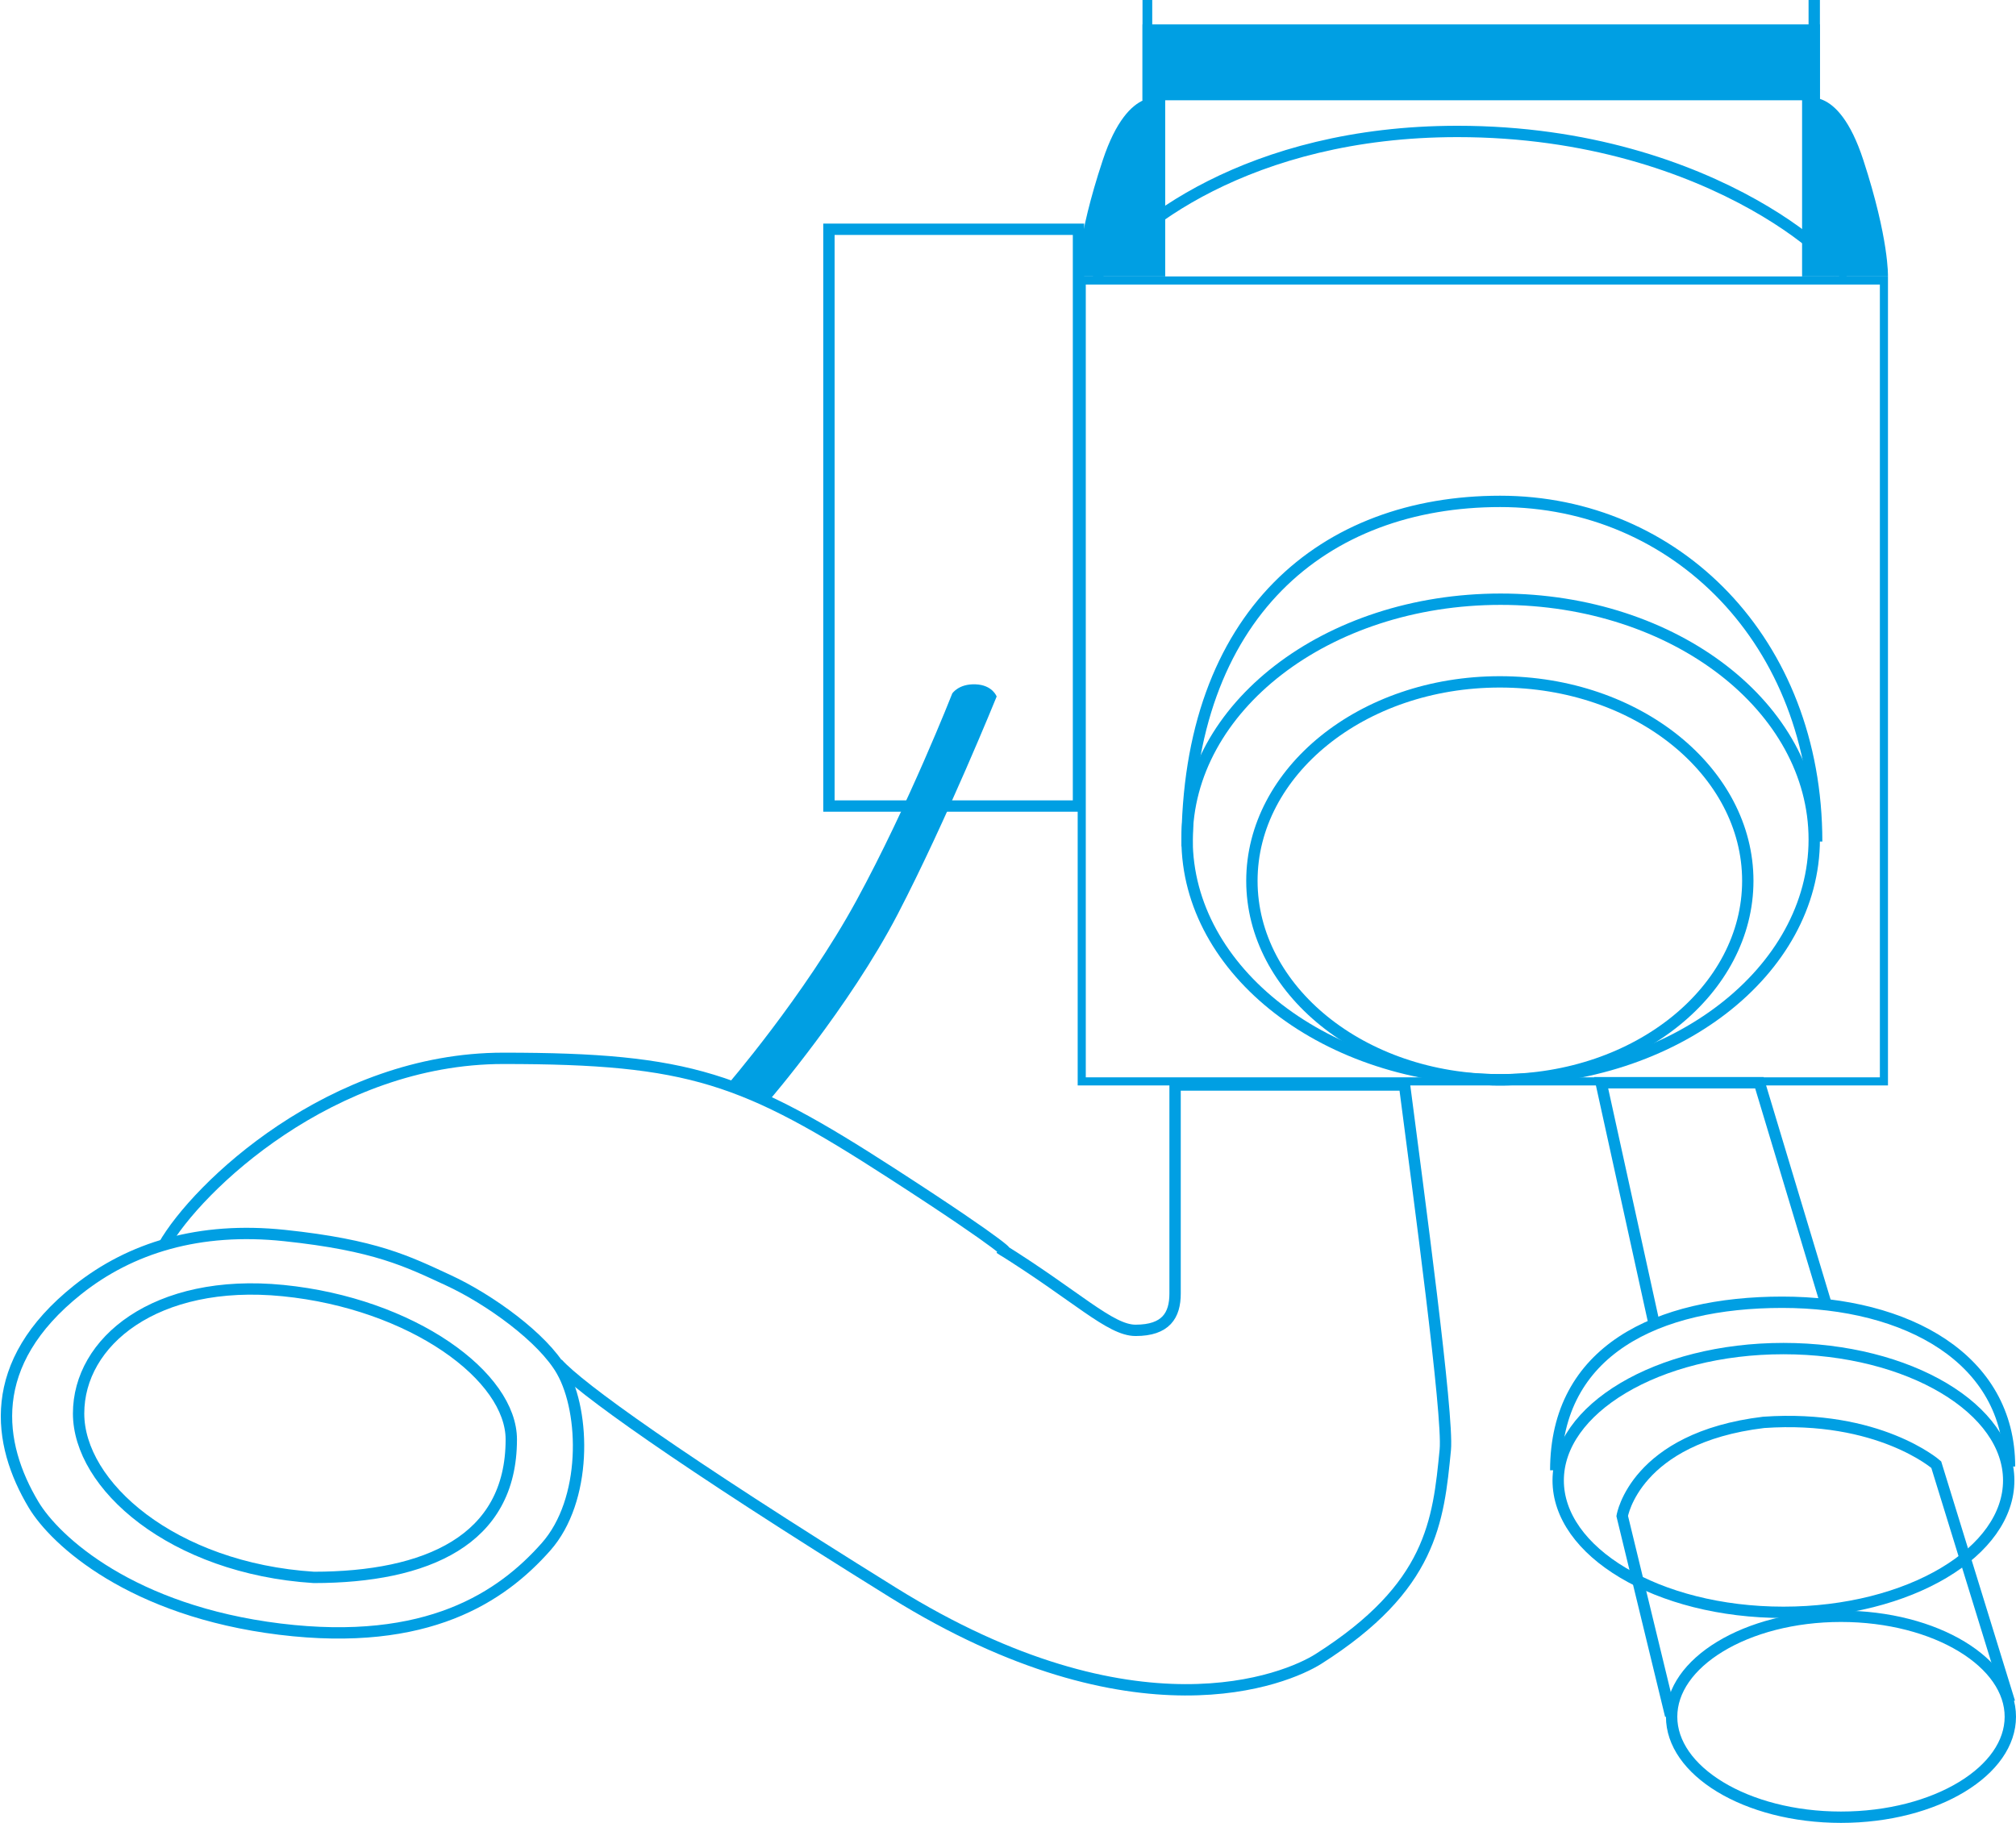 <svg xmlns="http://www.w3.org/2000/svg" width="1244" height="1125" viewBox="0 0 1244 1125" fill="none"><rect x="667.5" y="173.107" width="495" height="494.277" stroke="#009FE3" stroke-width="5"></rect><rect x="705" y="15.053" width="418" height="46.833" fill="#009FE3"></rect><path d="M1112 61.408C1112 61.408 1133.82 49.827 1149.8 98.801C1165.77 147.775 1164.99 170.607 1164.99 170.607H1112V61.408Z" fill="#009FE3"></path><path d="M719 61.408C719 61.408 696.767 49.827 680.49 98.801C664.212 147.775 665.006 170.607 665.006 170.607H719V61.408Z" fill="#009FE3"></path><path d="M705 0H711V66.069H705V0Z" fill="#009FE3"></path><path d="M1116 0H1123V66.069H1116V0Z" fill="#009FE3"></path><rect x="511.5" y="141.491" width="154" height="355.958" stroke="#009FE3" stroke-width="7"></rect><path d="M676 171.443C696.219 140.897 770.451 81.122 899.327 81.122C1060.42 81.122 1147.07 171.443 1134.86 171.443" stroke="#009FE3" stroke-width="7"></path><path d="M1078.5 543.601C1078.5 610.748 1010.74 666.384 925.5 666.384C840.262 666.384 772.5 610.748 772.5 543.601C772.5 476.454 840.262 420.818 925.5 420.818C1010.74 420.818 1078.5 476.454 1078.5 543.601Z" stroke="#009FE3" stroke-width="7"></path><path d="M1119.5 518.094C1119.5 599.198 1033.77 666.384 926 666.384C818.23 666.384 732.5 599.198 732.5 518.094C732.5 436.989 818.23 369.803 926 369.803C1033.77 369.803 1119.5 436.989 1119.5 518.094Z" stroke="#009FE3" stroke-width="7"></path><path d="M1121 519.348C1121 395.831 1034.21 309.435 925.696 309.435C817.182 309.435 732.5 378.719 732.5 522.275" stroke="#009FE3" stroke-width="7"></path><path d="M1240.5 1059.5C1240.5 1075.89 1229.53 1091.31 1210.55 1102.82C1191.64 1114.29 1165.29 1121.5 1136 1121.5C1106.71 1121.5 1080.36 1114.29 1061.45 1102.82C1042.47 1091.31 1031.5 1075.89 1031.5 1059.5C1031.5 1043.11 1042.47 1027.69 1061.45 1016.18C1080.36 1004.71 1106.71 997.5 1136 997.5C1165.29 997.5 1191.64 1004.71 1210.55 1016.18C1229.53 1027.69 1240.5 1043.11 1240.5 1059.5Z" stroke="#009FE3" stroke-width="7"></path><path d="M1127 805.542L1085.65 668.211H988L1021.08 818.747" stroke="#009FE3" stroke-width="7"></path><path d="M1240 1050.51L1194.79 903.909C1194.79 903.909 1159.42 872.871 1088.27 877.824C1008.86 887.4 1001 935.607 1001 935.607L1030.88 1058.77" stroke="#009FE3" stroke-width="7"></path><path d="M1240 905.084C1240 838.701 1177.01 803.693 1099.8 803.693C1022.59 803.693 960 833.417 960 907.396" stroke="#009FE3" stroke-width="7"></path><path d="M1239.5 913.668C1239.5 935.384 1224.7 955.654 1199.47 970.684C1174.31 985.671 1139.33 995.054 1100.5 995.054C1061.67 995.054 1026.69 985.671 1001.53 970.684C976.296 955.654 961.5 935.384 961.5 913.668C961.5 891.953 976.296 871.683 1001.53 856.652C1026.69 841.665 1061.67 832.283 1100.5 832.283C1139.33 832.283 1174.31 841.665 1199.47 856.652C1224.7 871.683 1239.5 891.953 1239.5 913.668Z" stroke="#009FE3" stroke-width="7"></path><path d="M315.5 888.354C315.5 919.909 302.26 940.935 280.7 954.261C258.913 967.727 228.346 973.488 193.645 973.5C150.153 970.724 113.728 956.5 88.25 937.359C62.665 918.137 48.5 894.291 48.5 872.337C48.5 850.226 60.245 829.42 81.914 815.003C103.604 800.572 135.271 792.561 174.72 796.5C214.271 800.448 249.688 813.654 275.128 830.908C300.746 848.283 315.5 869.199 315.5 888.354Z" stroke="#009FE3" stroke-width="7"></path><path d="M101 768.696C121.449 732.707 204.427 653.158 310.607 653.158C425.832 653.158 459.259 665.337 550.494 724.258C623.483 771.395 624.689 775.938 616.955 770.342C664.539 799.967 684.989 821.034 700.719 821.034C719.409 821.034 725.101 811.817 725.101 798.321V669.616H866.674C875.195 735.45 893.902 873.772 891.843 894.768C887.517 938.877 883.584 979.364 813.584 1023.8C793.954 1036.26 700.719 1075.81 551.281 982.985C417.444 899.85 357.405 856.365 344.034 841.442" stroke="#009FE3" stroke-width="7"></path><path d="M175.5 762.5C123.028 756.969 80.543 770.009 47.865 796.057C-9.234 841.571 -1.706 891.088 20.695 928.603C34.083 951.024 81.334 994.216 172.688 1005.43C264.042 1016.64 309.719 985.314 336.895 954.65C362.326 925.956 361.305 871.892 346.736 846.174C335.08 825.6 301.846 801.772 276.645 790.122C251.444 778.472 231.809 768.435 175.5 762.5Z" stroke="#009FE3" stroke-width="7"></path><path d="M587.602 427.986C587.602 427.986 591.5 421.918 602 422.336C612.5 422.754 615.002 429.863 615.002 429.863C615.002 429.863 583.995 506.386 553.995 564.091C523.995 621.796 474.662 679.076 474.662 679.076L447.846 670.692C447.846 670.692 496.355 614.688 528.495 555.728C560.634 496.768 587.602 427.986 587.602 427.986Z" fill="#009FE3"></path></svg>